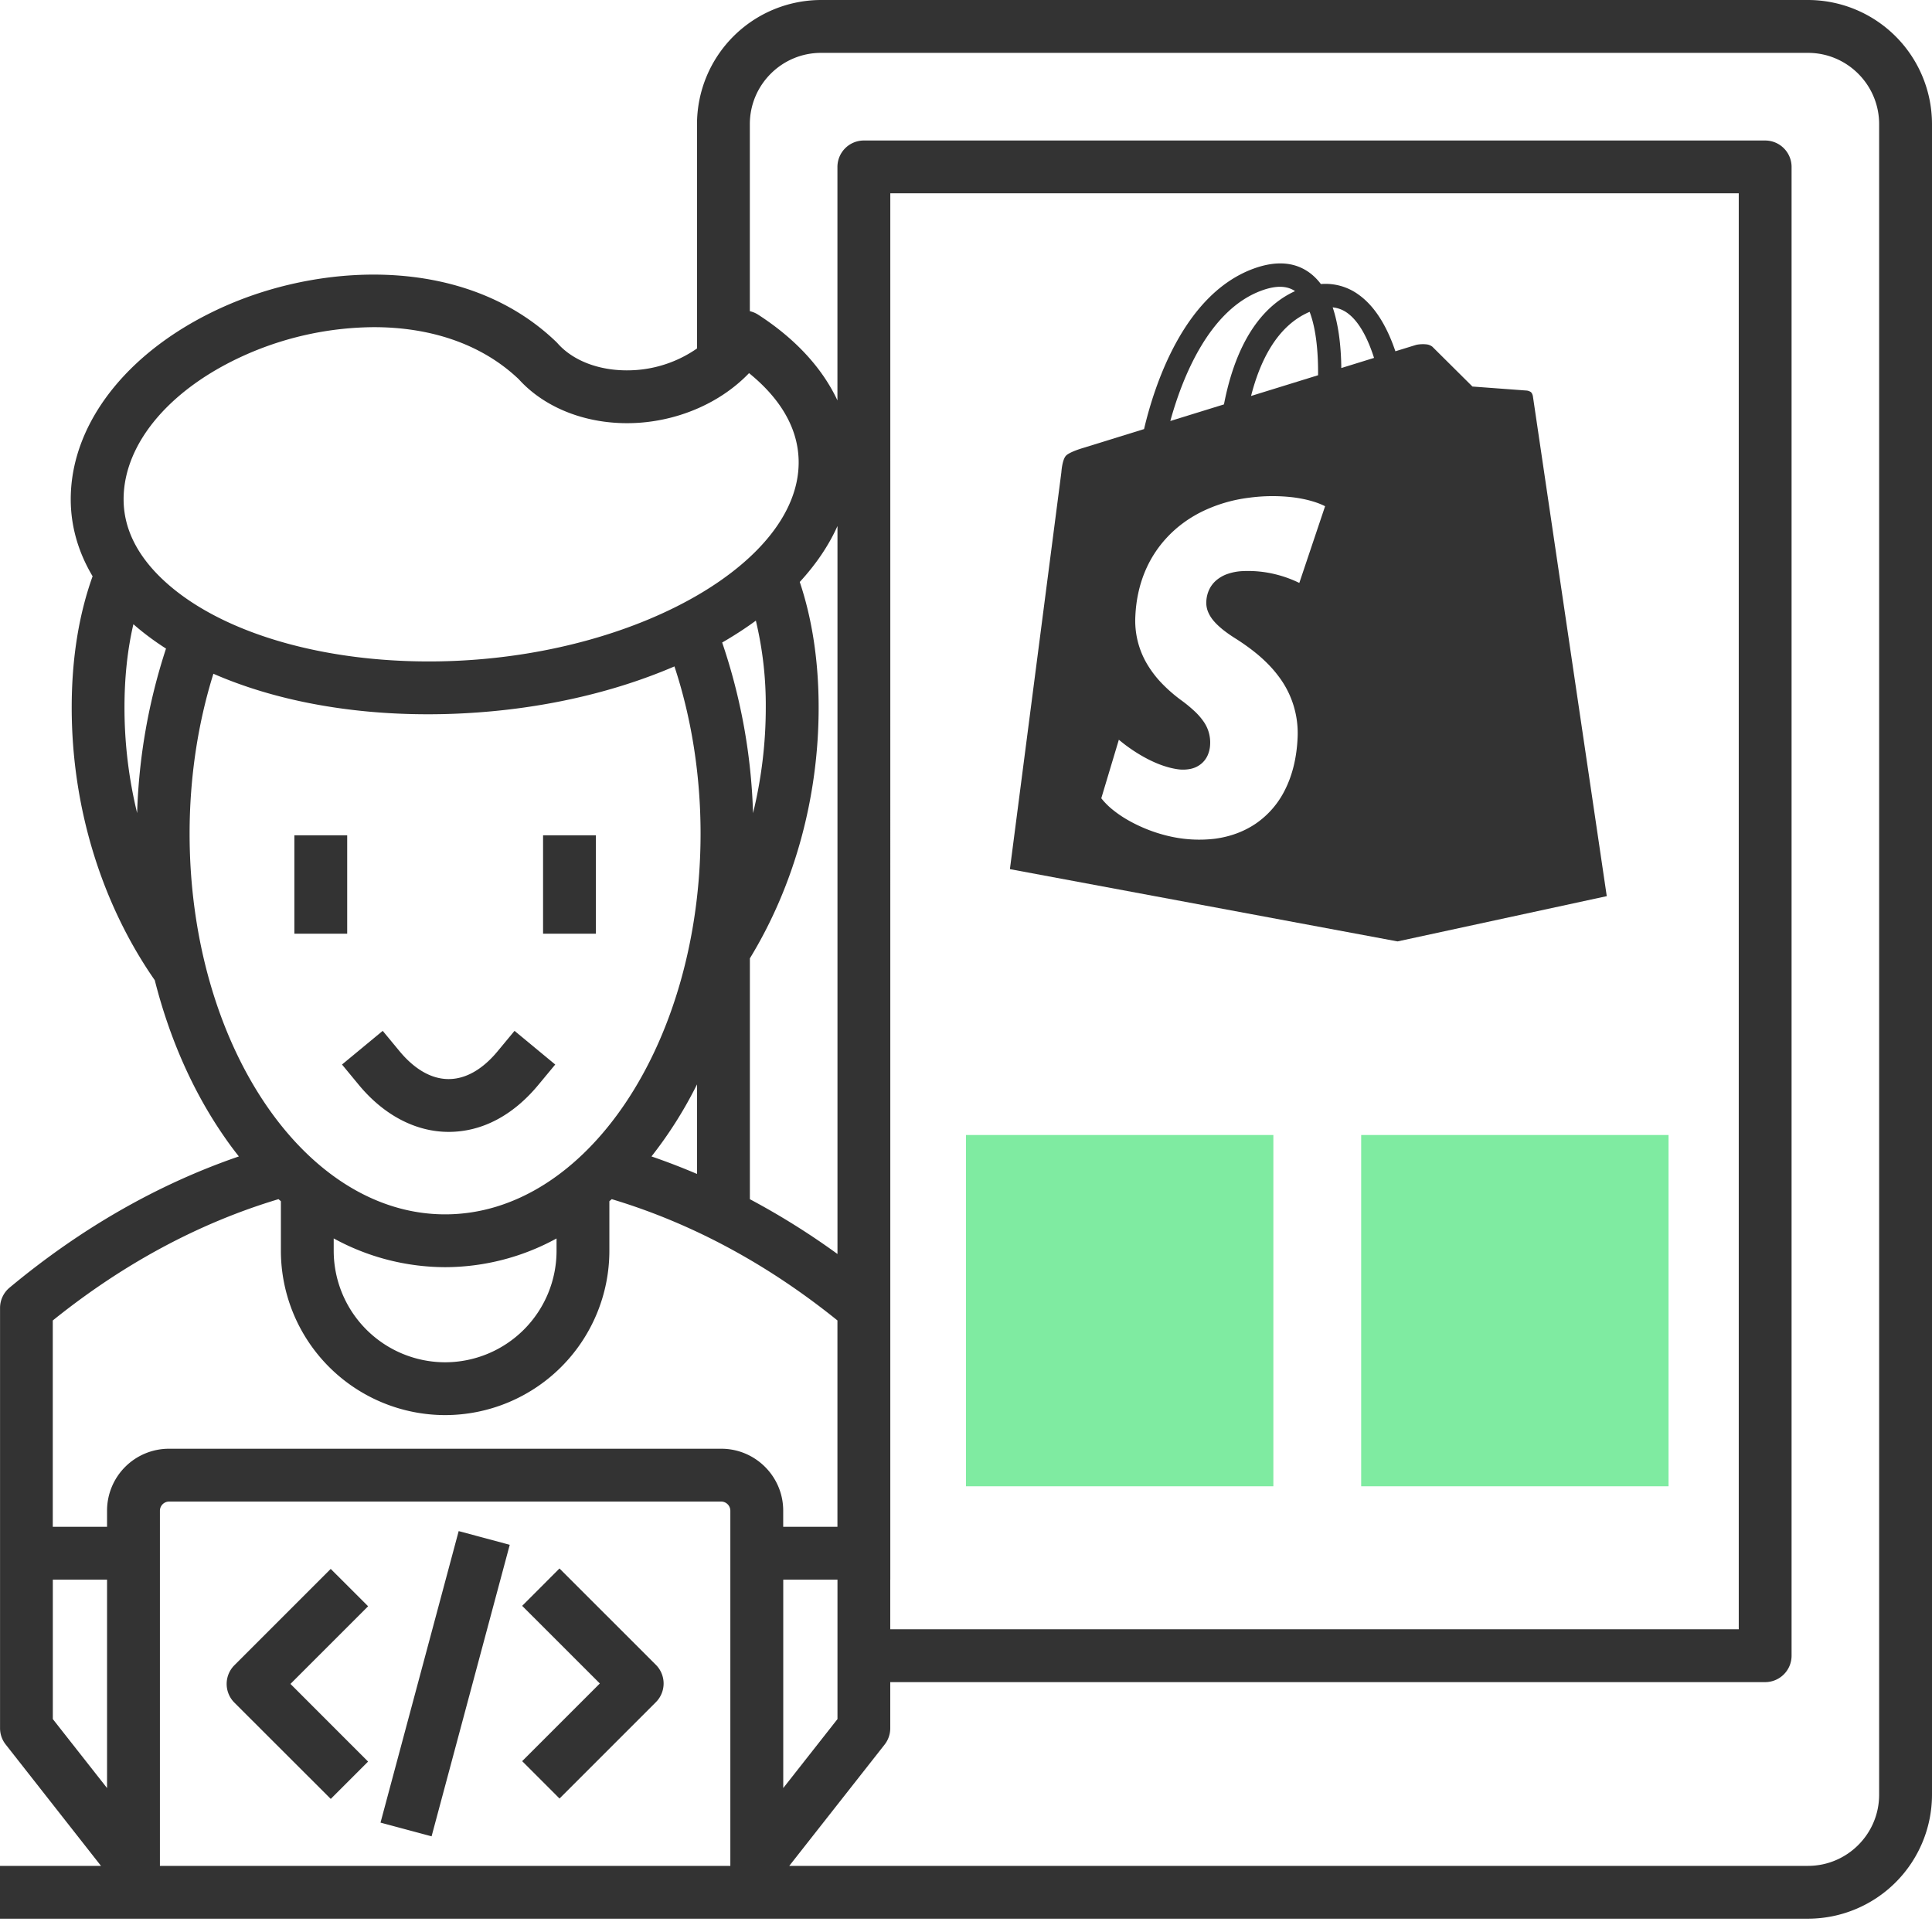 <svg width="44" height="44" fill="none" xmlns="http://www.w3.org/2000/svg"><path d="M41.176 0H18.7a2.829 2.829 0 00-2.826 2.826v5.11a2.78 2.78 0 01-1.398.492c-.732.05-1.396-.178-1.778-.61a.61.61 0 00-.034-.035c-2.006-1.926-5.18-1.817-7.436-.856-2.23.951-3.617 2.654-3.617 4.444 0 .611.17 1.204.498 1.753-.315.878-.476 1.881-.476 2.99 0 2.257.672 4.456 1.892 6.21.334 1.32.868 2.533 1.58 3.56.108.158.22.308.335.453-1.845.634-3.598 1.636-5.222 2.988a.602.602 0 00-.217.463v9.571c0 .134.045.265.129.371l2.17 2.764H0v1.203h41.176A2.827 2.827 0 0044 40.874V2.826A2.828 2.828 0 0041.176 0zM5.7 8.034a7.32 7.32 0 012.817-.583c1.21 0 2.408.34 3.297 1.185.63.697 1.654 1.068 2.746.992.978-.07 1.886-.49 2.499-1.13.584.473 1.13 1.151 1.13 2.033 0 2.236-3.534 4.303-7.717 4.515-2.824.142-5.42-.57-6.776-1.858-.585-.556-.881-1.167-.881-1.817 0-1.3 1.105-2.578 2.885-3.337zm13.373 29.673v1.444l-1.235 1.571v-4.747h1.235v1.732zm1.203-1.732V4.402h19.323v32.703H20.275v-1.13zm-1.203-7.416a16.962 16.962 0 00-1.995-1.248v-5.485c1.013-1.661 1.566-3.662 1.566-5.712 0-1.05-.145-2.01-.43-2.86.368-.4.659-.827.859-1.274v16.579zM7.6 28.204a5.31 5.31 0 002.539.655 5.3 5.3 0 002.536-.654v.282a2.54 2.54 0 01-2.536 2.538A2.541 2.541 0 017.6 28.487v-.283zm9.614-14.07a8.26 8.26 0 01.226 1.98c0 .82-.1 1.628-.29 2.405a13.267 13.267 0 00-.703-3.886c.272-.157.528-.323.767-.498zm-1.34 10.564v2.038a15.32 15.32 0 00-1.037-.399 9.487 9.487 0 001.036-1.639zM3.038 14.216c.226.198.475.384.743.555a13.3 13.3 0 00-.658 3.746 10.165 10.165 0 01-.288-2.403c0-.686.068-1.32.203-1.898zm1.28 4.768c0-1.264.187-2.505.542-3.64 1.368.598 3.056.923 4.881.923.26 0 .524-.006.79-.02 1.794-.09 3.448-.476 4.829-1.07.39 1.18.595 2.483.595 3.807 0 4.782-2.61 8.672-5.817 8.672-3.21 0-5.82-3.89-5.82-8.672zM1.203 30.072c1.602-1.29 3.328-2.218 5.14-2.762l.054.047v1.13a3.746 3.746 0 003.742 3.741 3.745 3.745 0 003.739-3.741v-1.13l.054-.047c1.815.545 3.542 1.473 5.14 2.762v4.7h-1.235v-.368c0-.778-.633-1.41-1.41-1.41H3.848a1.41 1.41 0 00-1.41 1.41v.368H1.202v-4.7zm0 5.903h1.235v4.747l-1.235-1.571v-3.176zm2.439 6.519v-8.09a.21.21 0 01.207-.207h12.577a.21.21 0 01.207.207v8.09H3.642zm39.154-1.62c0 .893-.727 1.62-1.62 1.62H17.975l2.172-2.763a.602.602 0 00.128-.372v-1.05H40.2c.333 0 .602-.27.602-.602V3.8a.602.602 0 00-.602-.6H19.673a.602.602 0 00-.601.601v5.318c-.343-.735-.956-1.403-1.805-1.952a.602.602 0 00-.19-.08v-4.26c0-.895.727-1.623 1.622-1.623h22.477c.893 0 1.62.728 1.62 1.623v38.048zM7.789 24.244l.927-.767.383.463c.24.29.628.635 1.118.635.49 0 .878-.345 1.117-.635l.384-.463.927.767-.384.463c-.58.7-1.286 1.071-2.044 1.071-.747 0-1.474-.38-2.045-1.07l-.383-.464zm.118-2.98H6.704v-2.241h1.203v2.241zm5.664 0h-1.203v-2.241h1.203v2.241zM8.383 36.582L6.615 38.35l1.768 1.769-.85.85-2.195-2.193a.602.602 0 010-.851l2.194-2.194.851.85zm6.554 1.333a.602.602 0 010 .851l-2.194 2.194-.851-.851 1.769-1.769-1.769-1.768.85-.851 2.195 2.194zm-4.49-3.045l1.162.312-1.78 6.639-1.163-.312 1.78-6.639z" fill="#333"/><path fill="#7FEBA1" d="M22 25.849h7v8h-7zm9 0h7v8h-7z"/><path d="M34.91 9.02s-.013-.07-.052-.095a.224.224 0 00-.083-.03l-1.241-.092-.914-.908a.28.28 0 00-.115-.05.75.75 0 00-.252.009L31.779 8c-.206-.608-.487-1.04-.84-1.291a1.28 1.28 0 00-.857-.24 1.261 1.261 0 00-.214-.224c-.343-.277-.785-.32-1.313-.129-1.585.576-2.258 2.63-2.5 3.656l-1.382.428s-.325.093-.401.184c-.084.1-.1.372-.1.372L23 19.794l8.828 1.646 4.765-1.031L34.91 9.02zm-4.892-.474l-1.526.472c.202-.792.59-1.6 1.334-1.916.154.404.197.957.192 1.444zm-1.282-1.93c.323-.117.57-.112.758.014-.996.455-1.431 1.599-1.619 2.58l-1.222.378c.273-.987.882-2.535 2.083-2.972zm.855 6.66a2.7 2.7 0 00-.553-.199 2.605 2.605 0 00-.745-.07 1.208 1.208 0 00-.336.064.794.794 0 00-.254.143.635.635 0 00-.164.213.709.709 0 00-.066.276.543.543 0 00.035.219c.027.07.068.14.125.209.057.069.129.137.216.208.088.07.192.143.312.217.168.108.34.23.504.369.165.141.322.3.457.482a2.14 2.14 0 01.43 1.392c-.02.463-.121.862-.289 1.193a2.012 2.012 0 01-.669.769c-.269.181-.58.294-.92.34a3.02 3.02 0 01-1.046-.057l-.009-.002-.008-.001a.156.156 0 00-.018-.005 3.49 3.49 0 01-.916-.365 2.617 2.617 0 01-.346-.238 1.65 1.65 0 01-.25-.253l.4-1.333a3.642 3.642 0 00.563.389c.116.065.24.125.368.174.13.049.262.087.394.107a.86.86 0 00.312-.007.56.56 0 00.234-.111.529.529 0 00.15-.194.675.675 0 00.058-.253.828.828 0 00-.142-.509 1.46 1.46 0 00-.213-.246 3.224 3.224 0 00-.318-.26 3.427 3.427 0 01-.427-.374 2.402 2.402 0 01-.333-.435 1.936 1.936 0 01-.27-1.097c.016-.358.088-.688.207-.984a2.6 2.6 0 01.508-.801c.219-.237.485-.436.793-.59a3.385 3.385 0 011.077-.32 3.99 3.99 0 011.013-.009c.15.02.287.047.408.082.122.034.228.075.315.12l-.587 1.747zm.956-4.894c0-.06-.002-.12-.004-.182-.018-.475-.083-.875-.192-1.2.12.013.228.053.327.123.276.195.475.59.615 1.028l-.746.231z" fill="#333"/></svg>